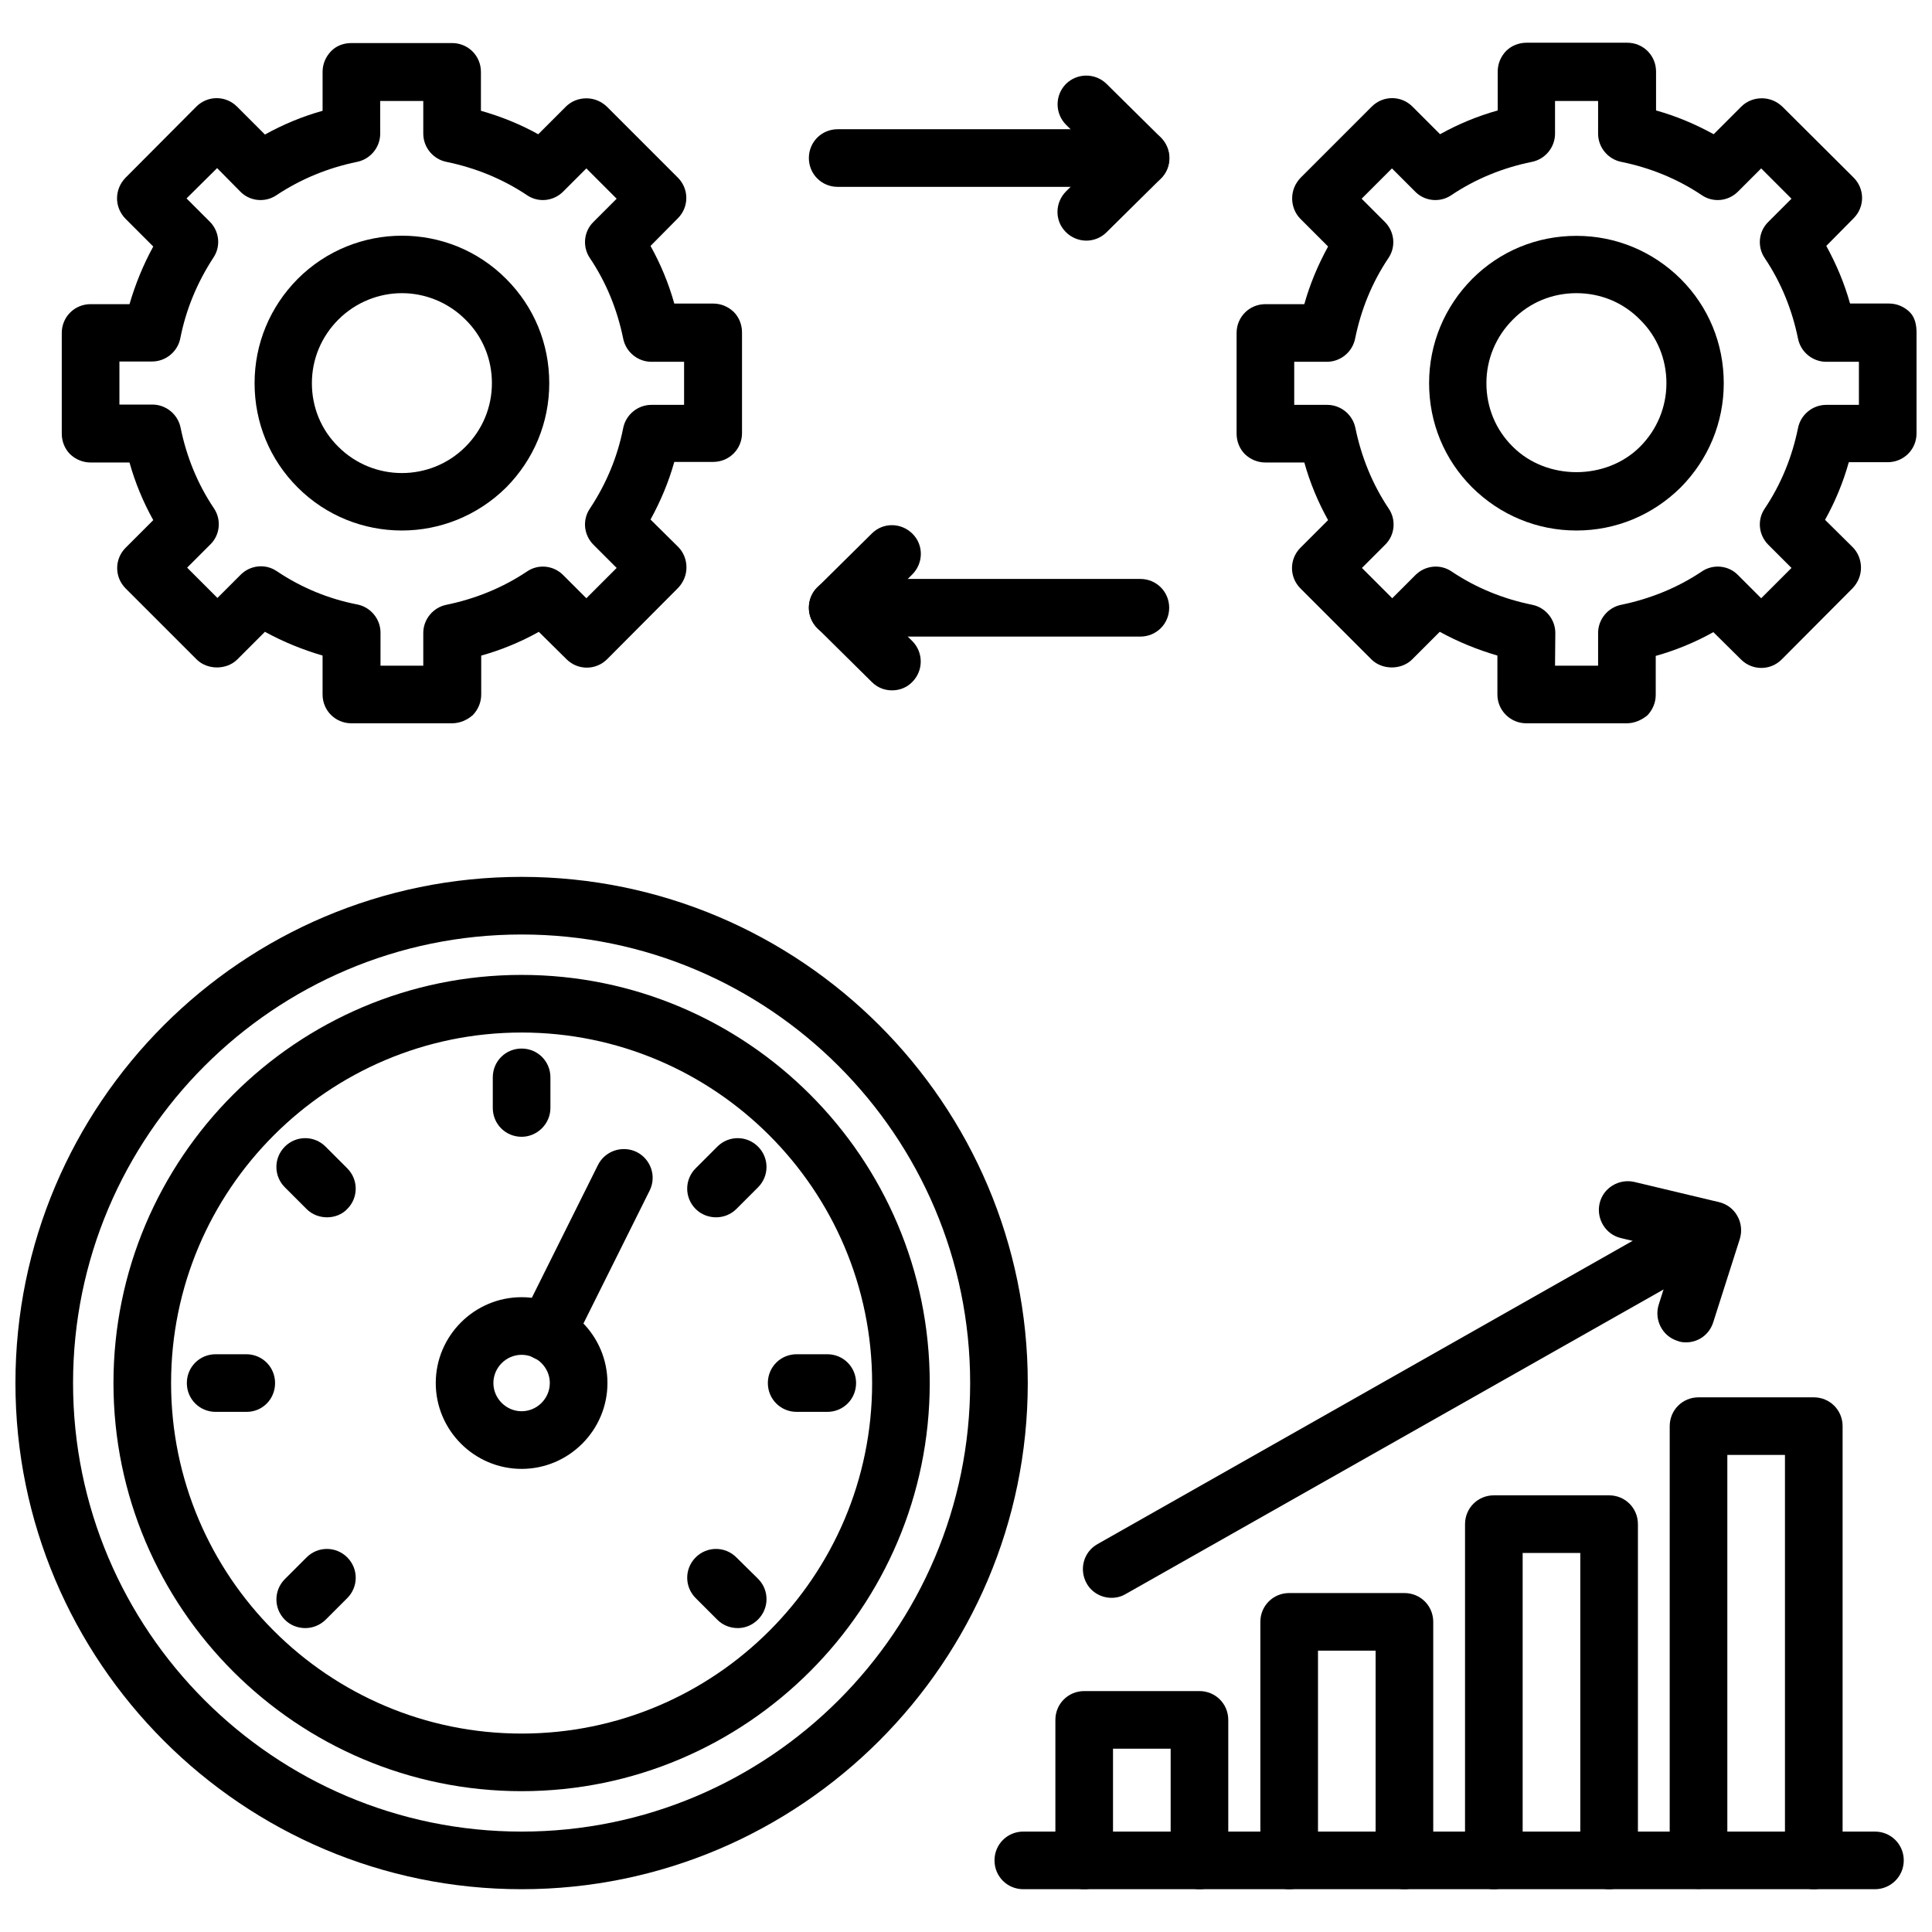 <?xml version="1.0" encoding="UTF-8"?>
<!-- Uploaded to: SVG Repo, www.svgrepo.com, Generator: SVG Repo Mixer Tools -->
<svg width="800px" height="800px" version="1.1" viewBox="144 144 512 512" xmlns="http://www.w3.org/2000/svg">
 <defs>
  <clipPath id="b">
   <path d="m471 155h180.9v181h-180.9z"/>
  </clipPath>
  <clipPath id="a">
   <path d="m148.09 376h268.91v269h-268.91z"/>
  </clipPath>
 </defs>
 <path d="m250.51 284.59c-9.996 0-19.996-3.777-27.629-11.414-7.398-7.398-11.414-17.16-11.414-27.629s4.094-20.23 11.414-27.629c15.273-15.273 40.07-15.273 55.262 0 7.398 7.398 11.414 17.16 11.414 27.629s-4.094 20.23-11.414 27.629c-7.637 7.559-17.633 11.414-27.633 11.414zm0-62.898c-6.062 0-12.203 2.363-16.848 7.008-4.488 4.488-7.008 10.469-7.008 16.848 0 6.375 2.441 12.359 7.008 16.848 9.289 9.289 24.402 9.289 33.691 0 4.488-4.488 7.008-10.469 7.008-16.848 0-6.375-2.441-12.359-7.008-16.848-4.641-4.644-10.781-7.008-16.844-7.008z"/>
 <path d="m263.81 335.68h-26.688c-4.25 0-7.637-3.387-7.637-7.637v-10.312c-5.352-1.574-10.391-3.621-15.273-6.297l-7.32 7.32c-2.832 2.832-7.949 2.832-10.785 0l-18.812-18.812c-2.992-2.992-2.992-7.793 0-10.785l7.32-7.32c-2.676-4.801-4.801-9.918-6.297-15.273h-10.312c-2.047 0-3.938-0.789-5.434-2.203-1.418-1.418-2.203-3.387-2.203-5.434v-26.688c0-4.25 3.387-7.637 7.637-7.637h10.312c1.574-5.352 3.621-10.391 6.297-15.273l-7.316-7.316c-1.418-1.414-2.285-3.383-2.285-5.43 0-2.047 0.789-3.938 2.203-5.434l18.812-18.895c2.992-2.992 7.793-2.992 10.785 0l7.402 7.402c4.801-2.676 9.918-4.801 15.273-6.297v-10.312c0-2.047 0.789-3.938 2.203-5.434 1.418-1.496 3.387-2.203 5.434-2.203h26.688c4.25 0 7.637 3.387 7.637 7.637v10.312c5.269 1.496 10.387 3.543 15.188 6.219l7.32-7.32c1.418-1.418 3.387-2.203 5.434-2.203s3.938 0.789 5.434 2.203l18.812 18.812c2.992 2.992 2.992 7.793 0 10.785l-7.242 7.32c2.676 4.801 4.801 9.918 6.297 15.273h10.312c2.047 0 3.938 0.789 5.434 2.203 1.418 1.418 2.203 3.387 2.203 5.434v26.688c0 4.25-3.387 7.637-7.637 7.637h-10.312c-1.496 5.352-3.621 10.391-6.297 15.273l7.32 7.242c1.418 1.418 2.203 3.387 2.203 5.434s-0.789 3.938-2.203 5.434l-18.812 18.895c-2.992 2.992-7.793 2.992-10.785 0l-7.32-7.242c-4.801 2.676-9.918 4.801-15.273 6.297v10.312c0 2.047-0.789 3.938-2.203 5.434-1.496 1.324-3.465 2.191-5.512 2.191zm-19.051-15.27h11.414v-8.66c0-3.621 2.598-6.769 6.141-7.477 7.637-1.574 14.879-4.488 21.332-8.816 2.992-2.047 7.008-1.652 9.605 0.945l6.141 6.141 8.031-8.031-6.141-6.141c-2.598-2.598-2.992-6.613-0.945-9.605 4.328-6.535 7.32-13.699 8.816-21.332 0.707-3.543 3.856-6.141 7.477-6.141h8.66v-11.414h-8.66c-3.621 0-6.769-2.598-7.477-6.141-1.574-7.715-4.488-14.879-8.816-21.332-2.047-2.992-1.652-7.086 0.945-9.605l6.141-6.141-8.031-8.031-6.141 6.141c-2.598 2.598-6.613 2.992-9.605 0.945-6.453-4.328-13.699-7.242-21.332-8.816-3.543-0.707-6.141-3.856-6.141-7.477v-8.66h-11.414v8.66c0 3.621-2.598 6.769-6.141 7.477-7.637 1.574-14.801 4.488-21.332 8.816-2.992 2.047-7.086 1.652-9.605-0.945l-6.141-6.219-8.105 8.031 6.141 6.141c2.598 2.598 2.992 6.613 0.945 9.605-4.254 6.531-7.246 13.695-8.738 21.332-0.707 3.543-3.856 6.141-7.477 6.141h-8.66v11.414h8.738c3.621 0 6.769 2.598 7.477 6.141 1.574 7.715 4.488 14.879 8.816 21.332 2.047 2.992 1.652 7.086-0.945 9.605l-6.141 6.141 8.031 8.031 6.141-6.141c2.598-2.598 6.613-2.992 9.605-0.945 6.453 4.328 13.617 7.32 21.332 8.816 3.543 0.707 6.141 3.856 6.141 7.477l-0.004 8.738z"/>
 <path d="m561.77 284.59c-10.469 0-20.23-4.094-27.629-11.414-7.398-7.398-11.414-17.16-11.414-27.629s4.094-20.23 11.414-27.629c7.398-7.398 17.16-11.414 27.629-11.414s20.23 4.094 27.629 11.414c7.398 7.398 11.414 17.16 11.414 27.629s-4.094 20.23-11.414 27.629c-7.398 7.32-17.16 11.414-27.629 11.414zm0-62.898c-6.375 0-12.359 2.441-16.848 7.008-4.488 4.488-7.008 10.469-7.008 16.848 0 6.375 2.441 12.359 7.008 16.848 8.973 8.973 24.719 8.973 33.691 0 4.488-4.488 7.008-10.469 7.008-16.848 0-6.375-2.441-12.359-7.008-16.848-4.484-4.566-10.469-7.008-16.844-7.008z"/>
 <g clip-path="url(#b)">
  <path d="m575.15 335.68h-26.688c-4.172 0-7.637-3.387-7.637-7.637v-10.312c-5.352-1.574-10.391-3.621-15.273-6.297l-7.32 7.32c-2.832 2.832-7.949 2.832-10.785 0l-18.812-18.812c-2.992-2.992-2.992-7.793 0-10.785l7.32-7.32c-2.676-4.801-4.801-9.918-6.297-15.273h-10.312c-2.047 0-3.938-0.789-5.434-2.203-1.418-1.418-2.203-3.387-2.203-5.434v-26.688c0-4.25 3.387-7.637 7.637-7.637h10.312c1.496-5.352 3.621-10.391 6.297-15.273l-7.32-7.32c-1.418-1.418-2.203-3.387-2.203-5.434s0.789-3.938 2.203-5.434l18.895-18.895c2.992-2.992 7.793-2.992 10.785 0l7.32 7.32c4.801-2.676 9.918-4.801 15.273-6.297v-10.312c0-2.047 0.789-3.938 2.203-5.434 1.418-1.418 3.387-2.203 5.434-2.203h26.688c4.25 0 7.637 3.387 7.637 7.637v10.312c5.352 1.496 10.391 3.621 15.273 6.297l7.32-7.32c1.418-1.418 3.387-2.203 5.434-2.203 2.047 0 3.938 0.789 5.434 2.203l18.895 18.812c2.992 2.992 2.992 7.793 0 10.785l-7.242 7.32c2.676 4.879 4.801 9.918 6.297 15.273h10.312c2.047 0 3.938 0.789 5.434 2.203 1.48 1.43 1.875 3.477 1.875 5.523v26.688c0 4.25-3.387 7.637-7.637 7.637h-10.312c-1.496 5.352-3.621 10.469-6.297 15.273l7.32 7.242c1.418 1.418 2.203 3.387 2.203 5.434s-0.789 3.938-2.203 5.434l-18.812 18.895c-2.992 2.992-7.793 2.992-10.785 0l-7.32-7.242c-4.801 2.676-9.918 4.801-15.273 6.297v10.312c0 2.047-0.789 3.938-2.203 5.434-1.496 1.246-3.465 2.113-5.43 2.113zm-19.051-15.27h11.414v-8.66c0-3.621 2.598-6.769 6.141-7.477 7.637-1.574 14.879-4.488 21.332-8.816 2.992-2.047 7.086-1.652 9.605 0.945l6.141 6.141 8.031-8.031-6.141-6.141c-2.598-2.598-2.992-6.613-0.945-9.605 4.328-6.453 7.242-13.617 8.816-21.332 0.707-3.543 3.856-6.141 7.477-6.141h8.66v-11.414h-8.66c-3.621 0-6.769-2.598-7.477-6.141-1.574-7.715-4.488-14.879-8.816-21.332-2.047-2.992-1.652-7.086 0.945-9.605l6.141-6.141-8.031-8.031-6.141 6.141c-2.598 2.598-6.613 2.992-9.605 0.945-6.453-4.328-13.617-7.242-21.332-8.816-3.543-0.707-6.141-3.856-6.141-7.477v-8.66h-11.414v8.66c0 3.621-2.598 6.769-6.141 7.477-7.715 1.574-14.879 4.488-21.332 8.816-2.992 2.047-7.086 1.652-9.605-0.945l-6.141-6.141-8.031 8.031 6.141 6.141c2.598 2.598 2.992 6.613 0.945 9.605-4.328 6.453-7.242 13.617-8.816 21.332-0.707 3.543-3.856 6.141-7.477 6.141h-8.66v11.414h8.738c3.621 0 6.769 2.598 7.477 6.141 1.574 7.637 4.488 14.879 8.816 21.332 2.047 2.992 1.652 7.086-0.945 9.605l-6.141 6.141 8.031 8.031 6.141-6.141c2.598-2.598 6.613-2.992 9.605-0.945 6.453 4.328 13.617 7.242 21.332 8.816 3.543 0.707 6.141 3.856 6.141 7.477z"/>
 </g>
 <path d="m446.21 193.52h-80.215c-4.25 0-7.637-3.387-7.637-7.637s3.387-7.637 7.637-7.637h80.215c4.25 0 7.637 3.387 7.637 7.637s-3.387 7.637-7.637 7.637z"/>
 <path d="m431.88 207.77c-1.969 0-3.938-0.789-5.434-2.281-2.992-2.992-2.914-7.793 0.078-10.785l8.895-8.816-8.895-8.816c-2.992-2.992-2.992-7.793-0.078-10.785 2.992-2.992 7.793-2.992 10.785-0.078l14.406 14.25c1.418 1.418 2.281 3.387 2.281 5.434s-0.789 4.016-2.281 5.434l-14.402 14.238c-1.496 1.496-3.465 2.207-5.356 2.207z"/>
 <path d="m446.21 312.7h-80.215c-4.25 0-7.637-3.387-7.637-7.637s3.387-7.637 7.637-7.637h80.215c4.25 0 7.637 3.387 7.637 7.637s-3.387 7.637-7.637 7.637z"/>
 <path d="m380.4 326.95c-1.969 0-3.856-0.707-5.352-2.203l-14.41-14.25c-1.418-1.418-2.281-3.387-2.281-5.434s0.789-4.016 2.281-5.434l14.406-14.25c2.992-2.992 7.793-2.914 10.785 0.078s2.914 7.793-0.078 10.785l-8.895 8.816 8.895 8.816c2.992 2.992 2.992 7.793 0.078 10.785-1.496 1.582-3.465 2.289-5.43 2.289z"/>
 <path d="m438.57 567.44c-2.676 0-5.273-1.418-6.613-3.856-2.047-3.699-0.789-8.344 2.914-10.391l158.62-89.898c3.699-2.047 8.344-0.789 10.391 2.914 2.047 3.699 0.789 8.344-2.914 10.391l-158.62 89.816c-1.184 0.707-2.441 1.023-3.781 1.023z"/>
 <path d="m590.82 499.74c-0.789 0-1.496-0.078-2.281-0.395-4.016-1.258-6.219-5.59-4.961-9.605l4.488-14.168-14.484-3.465c-4.094-0.945-6.613-5.117-5.668-9.211 0.945-4.094 5.117-6.613 9.211-5.668l22.434 5.352c2.047 0.473 3.856 1.812 4.879 3.699 1.023 1.812 1.258 4.016 0.629 6.062l-7.008 21.965c-1.02 3.387-4.012 5.434-7.238 5.434z"/>
 <path d="m461.87 644.66c-4.25 0-7.637-3.387-7.637-7.637v-29.598h-15.273v29.598c0 4.25-3.387 7.637-7.637 7.637s-7.637-3.387-7.637-7.637v-37.234c0-4.25 3.387-7.637 7.637-7.637h30.543c4.25 0 7.637 3.387 7.637 7.637v37.234c0.004 4.176-3.379 7.637-7.633 7.637z"/>
 <path d="m516.19 644.66c-4.25 0-7.637-3.387-7.637-7.637v-55.578h-15.273v55.578c0 4.25-3.387 7.637-7.637 7.637s-7.637-3.387-7.637-7.637v-63.211c0-4.25 3.387-7.637 7.637-7.637h30.543c4.25 0 7.637 3.387 7.637 7.637v63.211c0 4.176-3.461 7.637-7.633 7.637z"/>
 <path d="m570.43 644.66c-4.25 0-7.637-3.387-7.637-7.637v-81.473h-15.273v81.477c0 4.25-3.387 7.637-7.637 7.637s-7.637-3.387-7.637-7.637l0.004-89.113c0-4.25 3.387-7.637 7.637-7.637h30.543c4.25 0 7.637 3.387 7.637 7.637v89.109c-0.004 4.176-3.465 7.637-7.637 7.637z"/>
 <path d="m624.67 644.66c-4.25 0-7.637-3.387-7.637-7.637v-107.45h-15.273v107.38c0 4.25-3.387 7.637-7.637 7.637s-7.637-3.387-7.637-7.637l0.004-115.01c0-4.25 3.387-7.637 7.637-7.637h30.543c4.25 0 7.637 3.387 7.637 7.637v115.01c-0.004 4.25-3.387 7.711-7.637 7.711z"/>
 <path d="m640.88 644.66h-225.69c-4.25 0-7.637-3.387-7.637-7.637s3.387-7.637 7.637-7.637l225.69 0.004c4.25 0 7.637 3.387 7.637 7.637s-3.465 7.633-7.637 7.633z"/>
 <path d="m282.23 618.68c-59.59 0-108.16-48.492-108.16-108.16 0-59.59 48.492-108.16 108.16-108.16 59.672 0 108.16 48.492 108.16 108.16 0 59.59-48.57 108.16-108.16 108.16zm0-201.05c-51.246 0-92.891 41.645-92.891 92.891 0 51.246 41.645 92.891 92.891 92.891s92.891-41.645 92.891-92.891c-0.004-51.25-41.723-92.891-92.891-92.891z"/>
 <path d="m282.23 533.27c-12.516 0-22.75-10.234-22.75-22.75 0-12.516 10.234-22.75 22.75-22.75s22.75 10.156 22.75 22.75c0 12.516-10.234 22.75-22.75 22.75zm0-30.23c-4.094 0-7.477 3.387-7.477 7.477 0 4.094 3.387 7.477 7.477 7.477 4.094 0 7.477-3.387 7.477-7.477 0-4.09-3.383-7.477-7.477-7.477z"/>
 <g clip-path="url(#a)">
  <path d="m282.23 644.66c-74 0-134.14-60.219-134.14-134.14 0-74 60.141-134.14 134.14-134.14 73.918 0 134.14 60.141 134.14 134.14-0.004 73.918-60.223 134.14-134.14 134.14zm0-253.01c-65.574 0-118.87 53.293-118.87 118.87s53.293 118.87 118.87 118.87 118.87-53.293 118.87-118.87c0-65.57-53.375-118.87-118.87-118.87z"/>
 </g>
 <path d="m209.34 518.16h-8.188c-4.25 0-7.637-3.387-7.637-7.637s3.387-7.637 7.637-7.637h8.109c4.25 0 7.637 3.387 7.637 7.637-0.004 4.254-3.309 7.637-7.559 7.637z"/>
 <path d="m224.93 575.46c-1.969 0-3.938-0.707-5.434-2.203-2.992-2.992-2.992-7.793 0-10.785l5.746-5.746c2.992-2.992 7.793-2.992 10.785 0 2.992 2.992 2.992 7.793 0 10.785l-5.668 5.668c-1.496 1.496-3.461 2.281-5.43 2.281z"/>
 <path d="m339.54 575.46c-1.969 0-3.938-0.707-5.434-2.203l-5.746-5.746c-2.992-2.992-2.992-7.793 0-10.785 2.992-2.992 7.793-2.992 10.785 0l5.746 5.668c2.992 2.992 2.992 7.793 0 10.785-1.496 1.496-3.387 2.281-5.352 2.281z"/>
 <path d="m363.23 518.16h-8.105c-4.25 0-7.637-3.387-7.637-7.637s3.387-7.637 7.637-7.637h8.109c4.25 0 7.637 3.387 7.637 7.637-0.004 4.254-3.387 7.637-7.641 7.637z"/>
 <path d="m333.79 466.6c-1.969 0-3.938-0.707-5.434-2.203-2.992-2.992-2.992-7.793 0-10.785l5.746-5.746c2.992-2.992 7.793-2.992 10.785 0 2.992 2.992 2.992 7.793 0 10.785l-5.746 5.746c-1.492 1.492-3.461 2.203-5.352 2.203z"/>
 <path d="m282.23 445.26c-4.25 0-7.637-3.387-7.637-7.637v-8.109c0-4.25 3.387-7.637 7.637-7.637s7.637 3.387 7.637 7.637v8.109c-0.004 4.176-3.465 7.637-7.637 7.637z"/>
 <path d="m230.67 466.6c-1.969 0-3.938-0.707-5.434-2.203l-5.746-5.746c-2.992-2.992-2.992-7.793 0-10.785 2.992-2.992 7.793-2.992 10.785 0l5.746 5.746c2.992 2.992 2.992 7.793 0 10.785-1.418 1.492-3.383 2.203-5.352 2.203z"/>
 <path d="m288.93 504.7c-1.102 0-2.281-0.234-3.387-0.789-3.777-1.891-5.352-6.453-3.465-10.234l20.387-40.934c1.891-3.777 6.453-5.273 10.234-3.465 3.777 1.891 5.352 6.453 3.465 10.234l-20.387 40.934c-1.34 2.68-4.094 4.254-6.848 4.254z"/>
</svg>